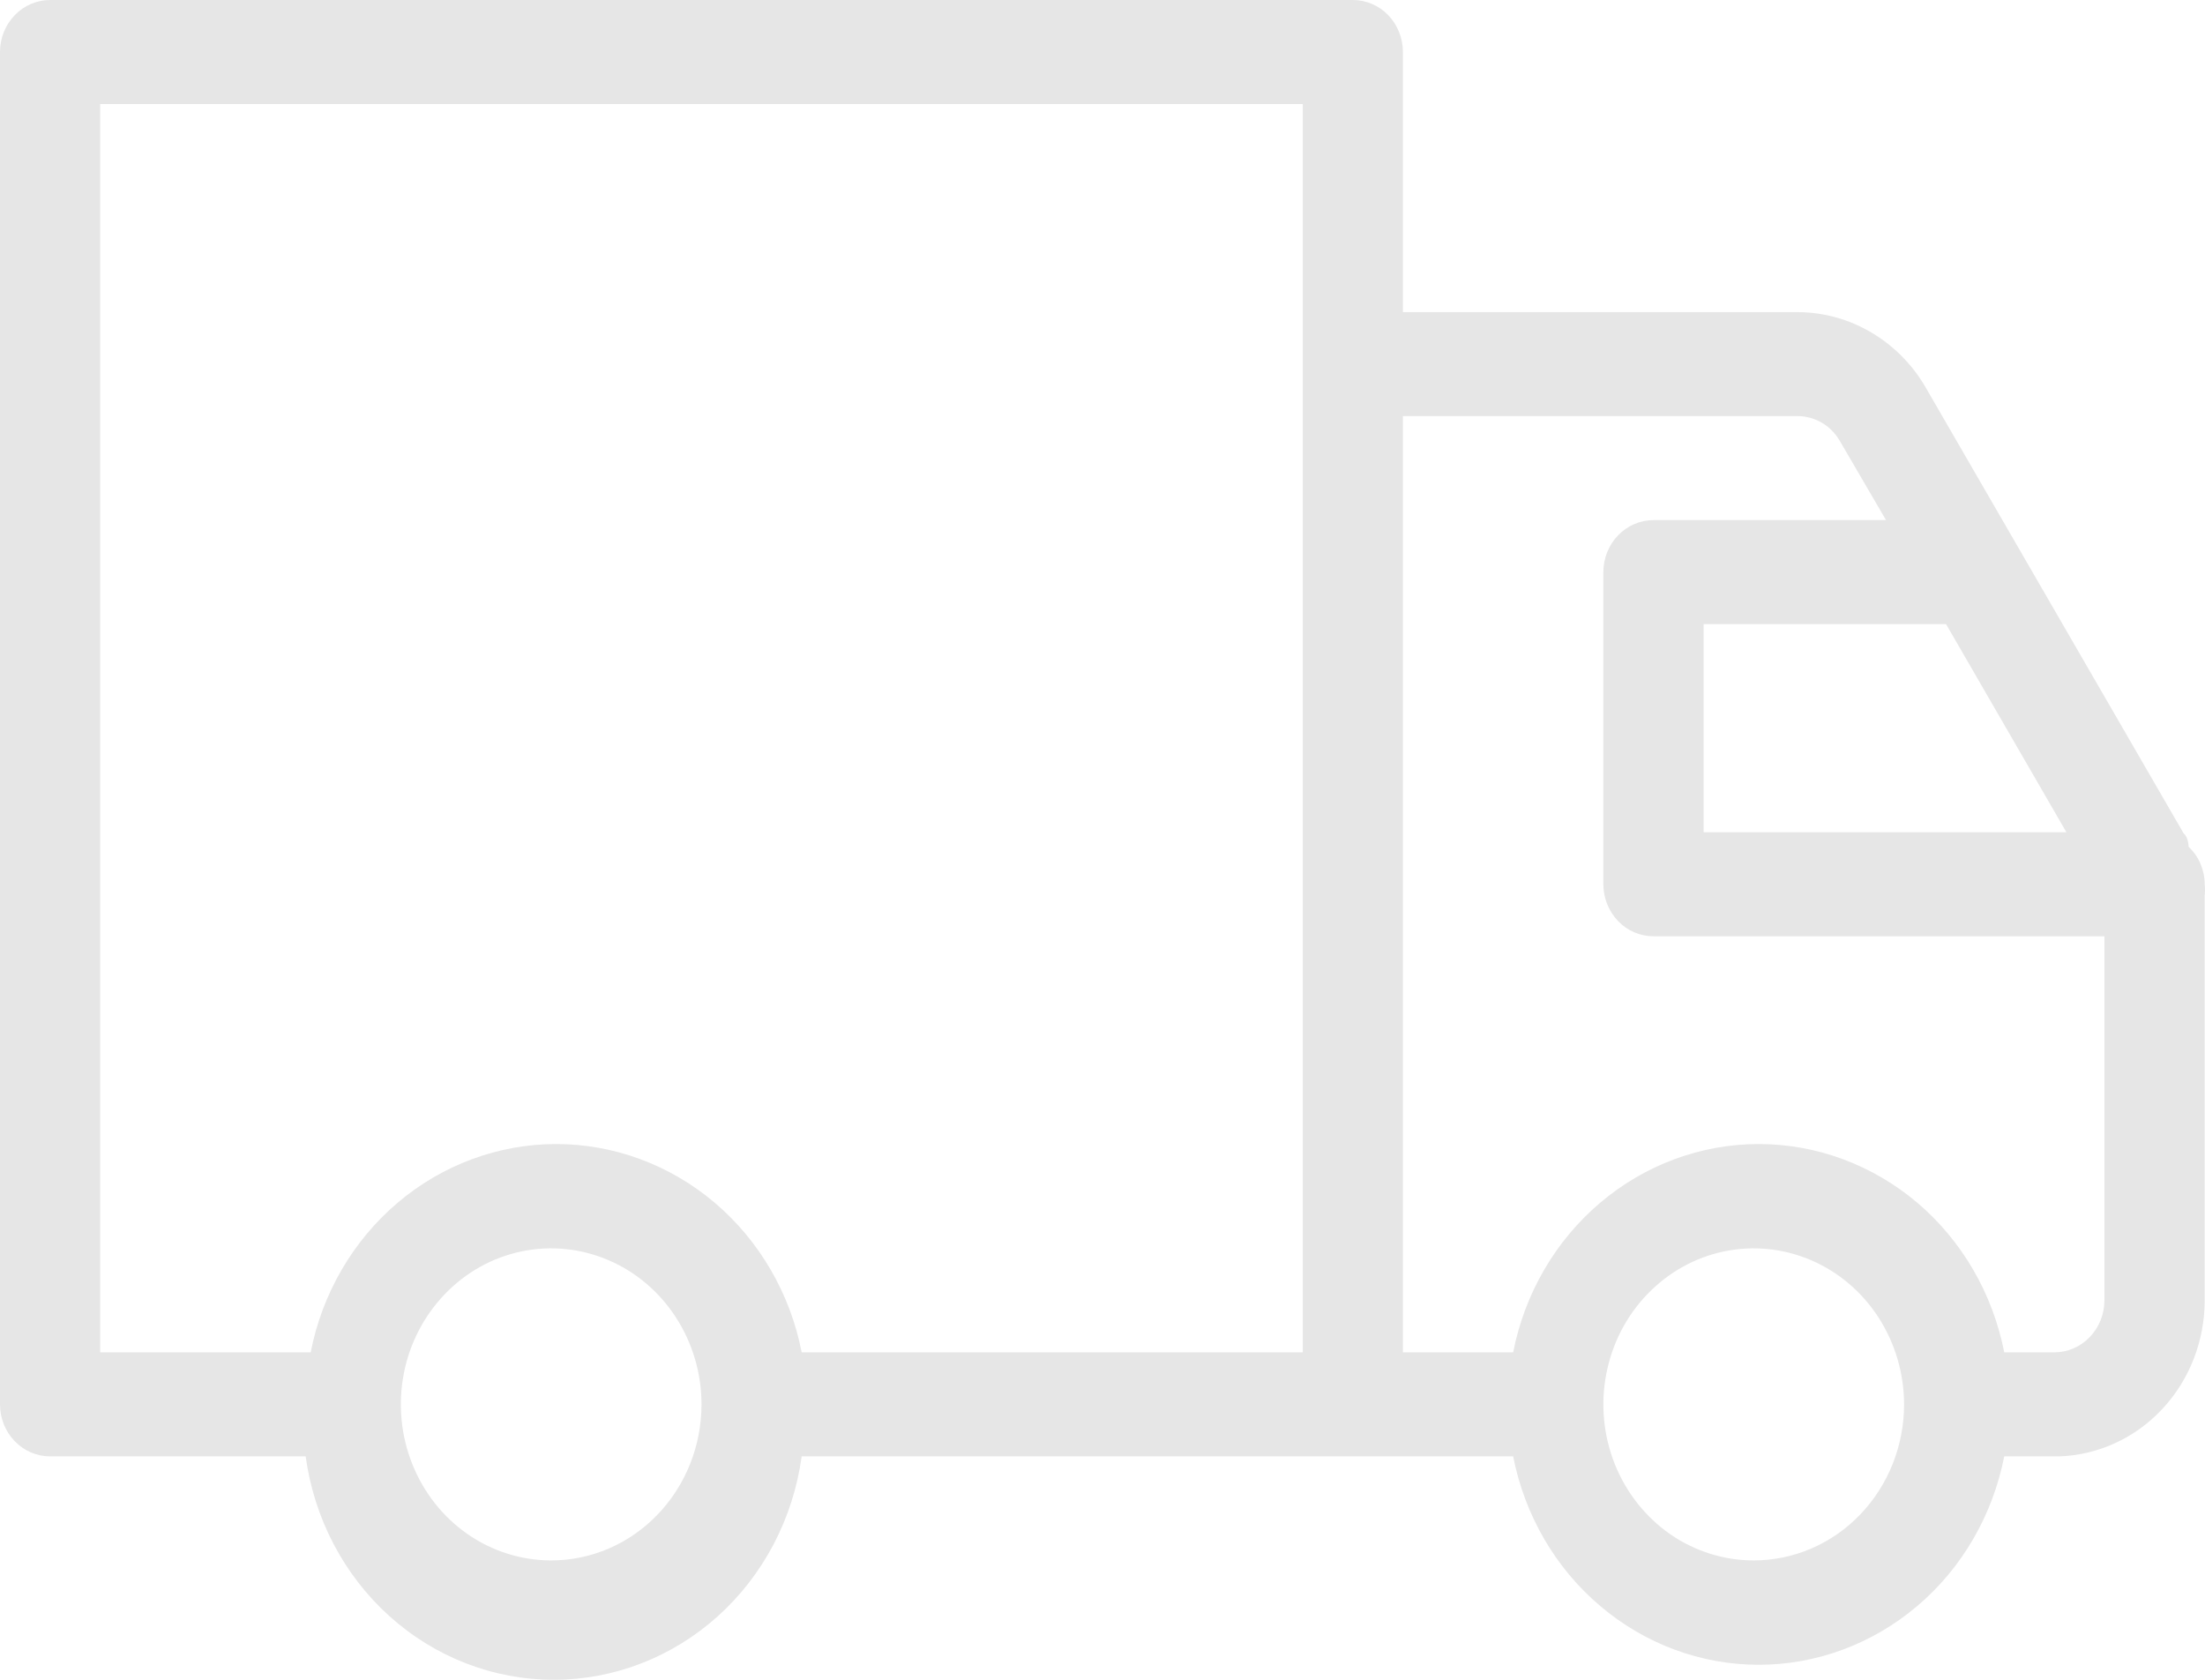 <?xml version="1.0" encoding="UTF-8"?> <svg xmlns="http://www.w3.org/2000/svg" width="21" height="16" viewBox="0 0 21 16" fill="none"> <path d="M20.997 8.422C20.997 8.355 20.983 8.289 20.957 8.227C20.931 8.166 20.892 8.111 20.844 8.066C20.844 8.066 20.844 7.977 20.796 7.937L18.343 3.696C18.217 3.476 18.038 3.295 17.824 3.168C17.61 3.041 17.368 2.974 17.122 2.973H13.361V0.495C13.361 0.364 13.311 0.238 13.222 0.145C13.132 0.052 13.011 0 12.884 0H0.477C0.351 0 0.229 0.052 0.14 0.145C0.05 0.238 0 0.364 0 0.495V13.377C0 13.508 0.05 13.634 0.14 13.727C0.229 13.82 0.351 13.872 0.477 13.872H2.911C2.992 14.463 3.275 15.003 3.709 15.394C4.143 15.785 4.699 16 5.273 16C5.848 16 6.403 15.785 6.837 15.394C7.271 15.003 7.554 14.463 7.635 13.872H14.411C14.521 14.432 14.813 14.936 15.24 15.297C15.666 15.659 16.199 15.857 16.75 15.857C17.3 15.857 17.833 15.659 18.26 15.297C18.686 14.936 18.978 14.432 19.088 13.872H19.613C19.984 13.859 20.336 13.697 20.594 13.42C20.853 13.142 20.997 12.772 20.997 12.386V8.7C20.997 8.64 20.997 8.591 20.997 8.531C21.001 8.495 21.001 8.459 20.997 8.422ZM19.68 7.927H16.225V5.945H18.534L19.68 7.927ZM0.954 0.991H12.407V12.881H7.635C7.526 12.321 7.233 11.818 6.807 11.456C6.381 11.095 5.847 10.897 5.297 10.897C4.747 10.897 4.213 11.095 3.787 11.456C3.361 11.818 3.068 12.321 2.959 12.881H0.954V0.991ZM5.249 14.863C4.966 14.863 4.689 14.776 4.454 14.613C4.218 14.449 4.035 14.217 3.927 13.946C3.818 13.674 3.79 13.375 3.845 13.087C3.9 12.799 4.037 12.534 4.237 12.326C4.437 12.118 4.692 11.976 4.97 11.919C5.248 11.862 5.535 11.891 5.797 12.004C6.059 12.116 6.282 12.307 6.439 12.551C6.597 12.796 6.681 13.083 6.681 13.377C6.681 13.771 6.53 14.149 6.261 14.428C5.993 14.707 5.629 14.863 5.249 14.863ZM16.702 14.863C16.419 14.863 16.142 14.776 15.906 14.613C15.671 14.449 15.488 14.217 15.379 13.946C15.271 13.674 15.242 13.375 15.298 13.087C15.353 12.799 15.489 12.534 15.69 12.326C15.89 12.118 16.145 11.976 16.423 11.919C16.7 11.862 16.988 11.891 17.25 12.004C17.511 12.116 17.735 12.307 17.892 12.551C18.049 12.796 18.134 13.083 18.134 13.377C18.134 13.771 17.983 14.149 17.714 14.428C17.446 14.707 17.081 14.863 16.702 14.863ZM19.565 12.881H19.088C18.978 12.321 18.686 11.818 18.26 11.456C17.833 11.095 17.3 10.897 16.75 10.897C16.199 10.897 15.666 11.095 15.24 11.456C14.813 11.818 14.521 12.321 14.411 12.881H13.361V3.963H17.122C17.203 3.964 17.282 3.986 17.352 4.027C17.423 4.069 17.481 4.129 17.523 4.201L17.962 4.954H15.748C15.621 4.954 15.499 5.007 15.41 5.099C15.321 5.192 15.27 5.318 15.27 5.45V8.422C15.27 8.554 15.321 8.68 15.41 8.773C15.499 8.866 15.621 8.918 15.748 8.918H20.042V12.386C20.042 12.517 19.992 12.643 19.902 12.736C19.813 12.829 19.692 12.881 19.565 12.881Z" fill="#E6E6E6"></path> </svg> 